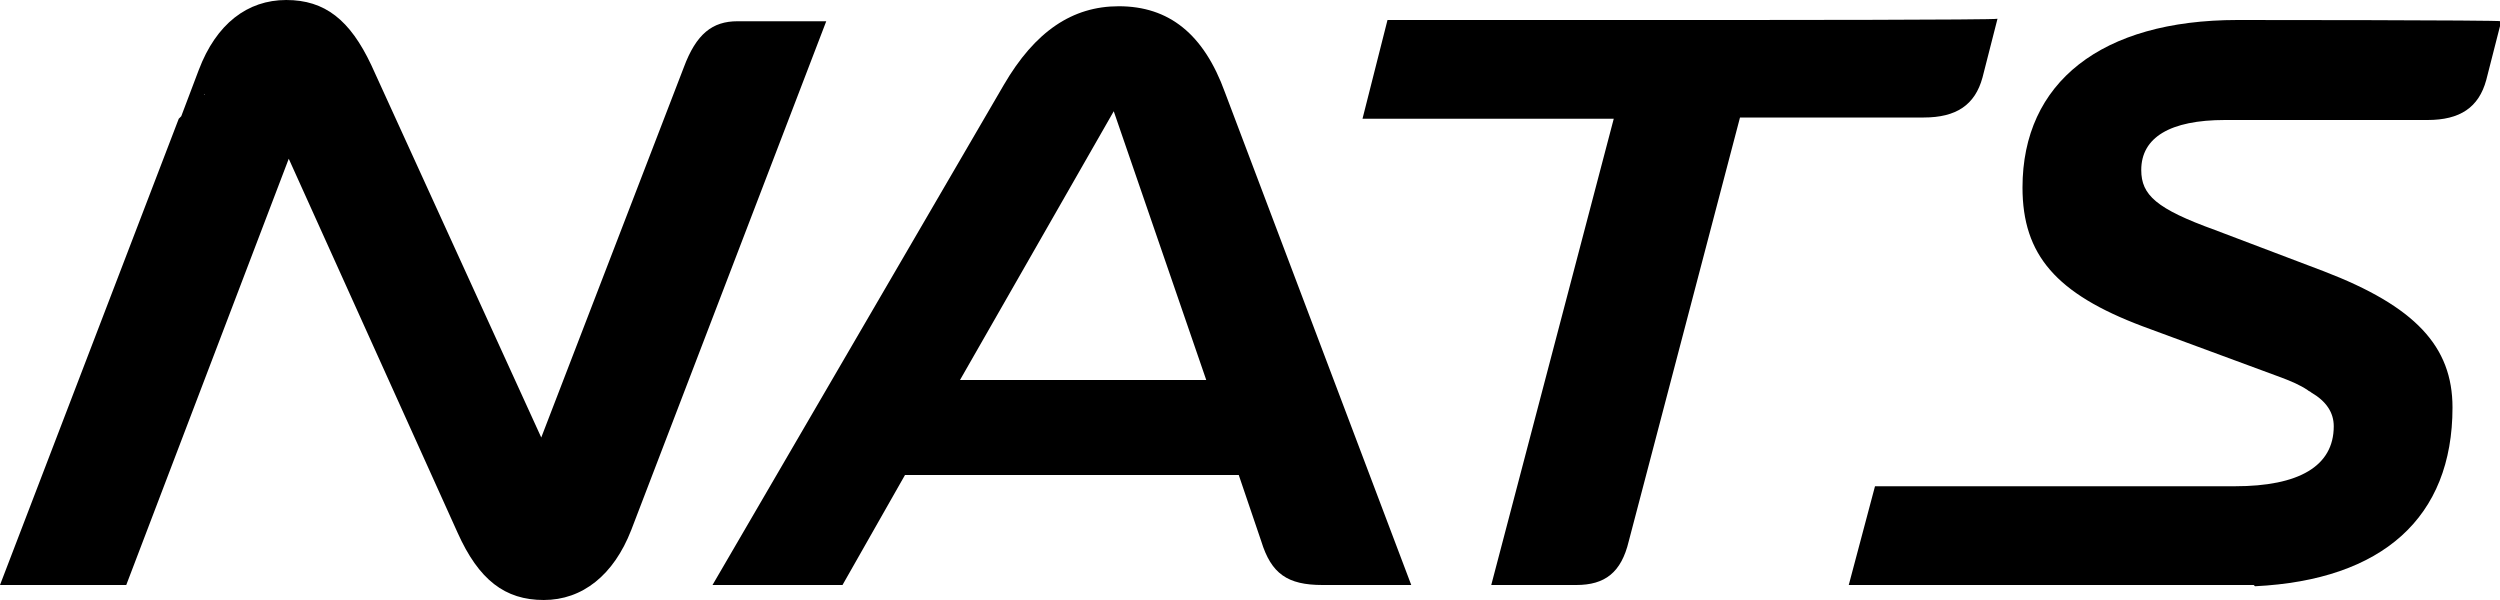 <svg enable-background="new 0 0 200 48" viewBox="0 0 200 48" xmlns="http://www.w3.org/2000/svg"><path d="m180.4 46.9c10.2-.5 15.8-5.5 15.8-14.3 0-4.9-3-8.1-10.3-10.9l-8.7-3.3c-4.7-1.7-5.9-2.8-5.9-4.8 0-2.6 2.3-4 6.7-4h16.2c2.6 0 4.1-1 4.7-3.2l1.2-4.7c-.1-.1-21.1-.1-21.1-.1-10.9 0-17.2 5-17.2 13.4 0 5.4 2.7 8.5 9.6 11.1l11.1 4.1c.8.3 1.5.6 2.1 1 .1.1.2.1.3.2 1.2.7 1.8 1.6 1.8 2.7 0 3.2-2.8 4.8-7.9 4.8h-28.8l-2.1 7.9h32.4"/><path d="m158.6 6.2 1.2-4.7c0 .1-20.4.1-20.4.1-4.2 0-7.1 1.4-8.8 4.4 1.7-3 4.6-4.4 8.8-4.4h-28.4l-2 7.9h20.1l-9.8 37.3h6.8c2.3 0 3.6-1 4.2-3.5l8.9-33.9h14.7c2.6 0 4.1-1 4.7-3.2z"/><path d="m23.1 12.7 13.5 29.9c1.7 3.8 3.8 5.4 6.9 5.4s5.6-2 7-5.6l15.6-40.7h-7.1c-2 0-3.3 1-4.3 3.7l-11.4 29.6-13.6-29.8c-1.7-3.6-3.7-5.2-6.8-5.2s-5.6 1.9-7 5.6l-1.4 3.7c-.1.1-.1.1-.2.2l-14.3 37.3h10.1zm-7.1-4.9c-.1 0-.1.1-.2.1.1 0 .2 0 .2-.1zm.3-.2s.1 0 .1-.1c0 .1 0 .1-.1.1z"/><path d="m57 46.8h10.4l5-8.8h26.7l1.8 5.3c.8 2.6 2.1 3.5 4.9 3.5h7.1l-14.9-39.4c-1.7-4.7-4.5-6.9-8.5-6.9-3.7 0-6.7 2-9.2 6.3zm32.1-37.9 7.4 21.5h-19.7z"/></svg>